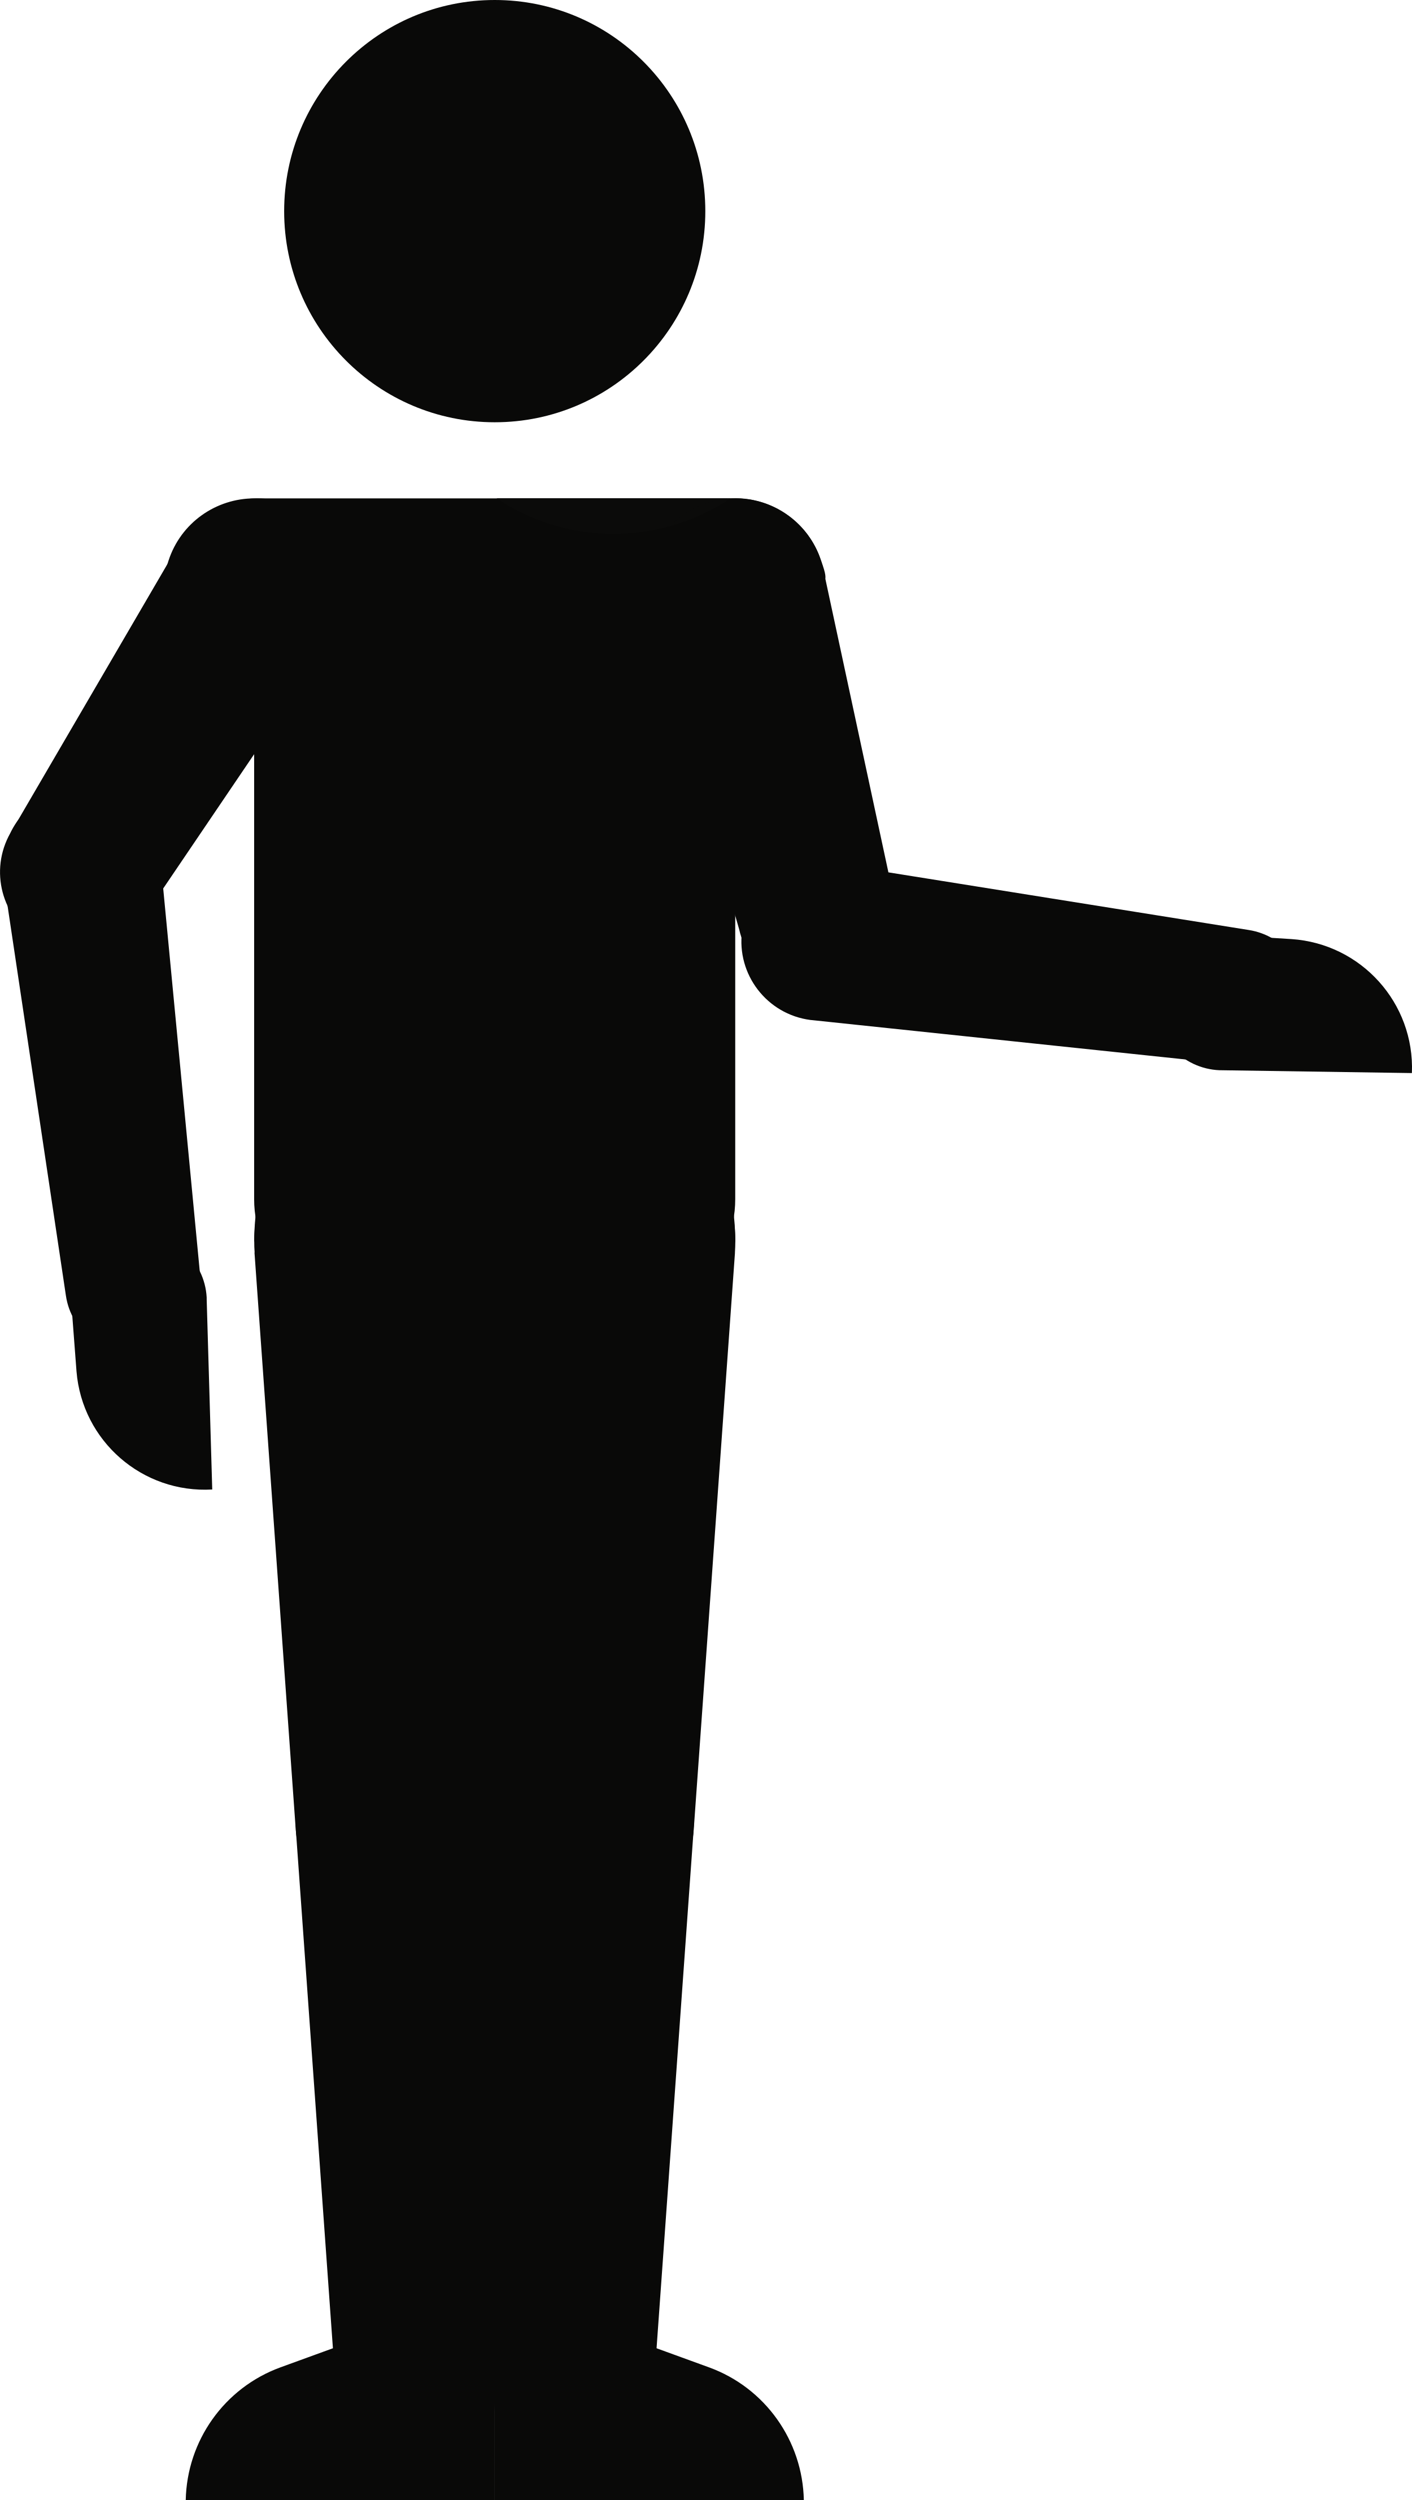 <?xml version="1.0" encoding="UTF-8"?>
<svg id="Laag_2" data-name="Laag 2" xmlns="http://www.w3.org/2000/svg" viewBox="0 0 144.9 256.55">
  <defs>
    <style>
      .cls-1 {
        fill: #090908;
      }

      .cls-1, .cls-2 {
        stroke-width: 0px;
      }

      .cls-2 {
        fill: #0b0b0a;
      }
    </style>
  </defs>
  <g id="Laag_1-2" data-name="Laag 1">
    <g>
      <path class="cls-1" d="m50.77,43.33c-11.93,0-21.61-9.7-21.61-21.66S38.83,0,50.77,0s21.61,9.7,21.61,21.67-9.68,21.66-21.61,21.66"/>
      <path class="cls-1" d="m84.11,57.11c-1.41-3.7-4.92-5.97-8.65-5.97h0s-49.22,0-49.22,0h-.15c-3.9,0-7.53,2.48-8.8,6.4-.98,3-.35,2.68,1.41,2.35,1.1-.2,2.64-.4,4.51.21.96.31,1.92.45,2.87.45v62.49c0,6.5,5.25,11.76,11.73,11.76h25.91c6.48,0,11.73-5.26,11.73-11.76v-62.49c1.09,0,2.21-.19,3.29-.6,1.89-.72,3.41-.57,4.44-.42,1.58.24,2.02.47.92-2.43"/>
      <path class="cls-1" d="m19.06,256.55h31.71v-10.09c0-4.49-3.63-8.12-8.1-8.12-1.22,0-2.38.28-3.42.77h0l-10.47,3.81c-5.75,2.1-9.6,7.52-9.72,13.63"/>
      <path class="cls-1" d="m30.36,187.77v-.17c-.03-.25-.04-.5-.04-.76,0-6.52,5.27-11.8,11.77-11.8s11.77,5.28,11.77,11.8c0,.17,0,.34-.01.51v.15s-3.09,59.32-3.09,59.32c-.19,4.32-3.74,7.76-8.09,7.76s-7.74-3.29-8.07-7.47v-.02s0-.03,0-.03l-4.24-59.3Z"/>
      <path class="cls-1" d="m26.13,128.51c-.03-.37-.04-.74-.04-1.12,0-8.55,6.9-15.47,15.43-15.47s15.43,6.92,15.43,15.47c0,.32,0,.63-.03.94l-3.07,59.03c-.27,6.28-5.43,11.29-11.76,11.29s-11.36-4.88-11.75-11.04l-4.22-59.02v-.07Z"/>
      <path class="cls-1" d="m72.76,242.92l-10.47-3.81h0c-1.04-.49-2.2-.77-3.42-.77-4.47,0-8.1,3.64-8.1,8.12v10.09h31.72c-.12-6.11-3.98-11.54-9.73-13.63"/>
      <path class="cls-1" d="m71.18,187.77v-.17c.03-.25.04-.5.04-.76,0-6.52-5.27-11.8-11.77-11.8s-11.77,5.28-11.77,11.8c0,.17,0,.34.01.51v.15s3.09,59.32,3.09,59.32c.19,4.32,3.74,7.76,8.09,7.76s7.75-3.29,8.07-7.47v-.02s0-.03,0-.03l4.24-59.3Z"/>
      <path class="cls-1" d="m75.42,128.51c.02-.37.04-.74.04-1.12,0-8.55-6.9-15.47-15.43-15.47s-15.43,6.92-15.43,15.47c0,.32.01.63.03.94l3.06,59.03c.27,6.28,5.43,11.29,11.76,11.29s11.36-4.88,11.75-11.04l4.22-59.02v-.07Z"/>
      <path class="cls-1" d="m75.45,127.39h0c0-13.67-11.05-24.75-24.68-24.75s-24.68,11.08-24.68,24.75h49.37Z"/>
      <path class="cls-1" d="m133.99,103.21c.49-3.75-2.12-7.2-5.84-7.78l-42.7-6.83-.21-.03c-4.45-.59-8.51,2.53-9.09,6.98-.58,4.44,2.55,8.52,7,9.11l.21.02,43,4.53c3.75.41,7.15-2.25,7.63-6"/>
      <path class="cls-1" d="m85.33,101.55c4.32-.85,7.16-5,6.42-9.33l-7.16-33.33c-.02-.09-.03-.18-.05-.27-.99-5.03-5.85-8.31-10.87-7.32-5.02.99-8.28,5.87-7.3,10.9.02.09.04.18.06.27l9.42,32.88c.96,4.29,5.15,7.05,9.47,6.19"/>
      <path class="cls-2" d="m62.96,54.78c-4.44,0-8.57-1.34-12-3.65h24s-.02.01-.02.02c-.42.02-.84.08-1.26.16-1.94.38-3.62,1.35-4.89,2.67-1.86.52-3.81.8-5.83.8"/>
      <path class="cls-2" d="m68.79,53.98c1.27-1.33,2.95-2.29,4.89-2.67.42-.08.84-.14,1.26-.16-1.86,1.25-3.94,2.22-6.15,2.83"/>
      <path class="cls-1" d="m144.89,110.1c.29-7.17-5.2-13.27-12.38-13.74l-6.59-.41h-.2c-3.84-.17-7.08,2.81-7.24,6.65-.15,3.83,2.83,7.06,6.68,7.22h.18s19.54.29,19.54.29Z"/>
      <path class="cls-1" d="m21.79,152.84c-7.17.42-13.36-4.96-13.94-12.13l-.5-6.58v-.19c-.22-3.83,2.71-7.12,6.54-7.34,3.83-.23,7.11,2.71,7.32,6.54v.19s.57,19.51.57,19.51Z"/>
      <path class="cls-1" d="m14.48,138.81c-3.76.47-7.18-2.15-7.72-5.88L.36,90.17l-.03-.21c-.54-4.45,2.62-8.51,7.07-9.06,4.45-.56,8.5,2.6,9.04,7.04l.02.21,4.11,43.04c.37,3.75-2.31,7.14-6.07,7.61"/>
      <path class="cls-1" d="m4.27,96.65c-3.88-2.09-5.37-6.9-3.4-10.81l17.25-29.57c.04-.08.09-.16.13-.24,2.42-4.51,8.03-6.21,12.54-3.78,4.5,2.43,6.19,8.06,3.77,12.57-.04.08-.09.16-.13.24l-19.28,28.47c-2.17,3.81-6.99,5.21-10.87,3.12"/>
    </g>
  </g>
</svg>